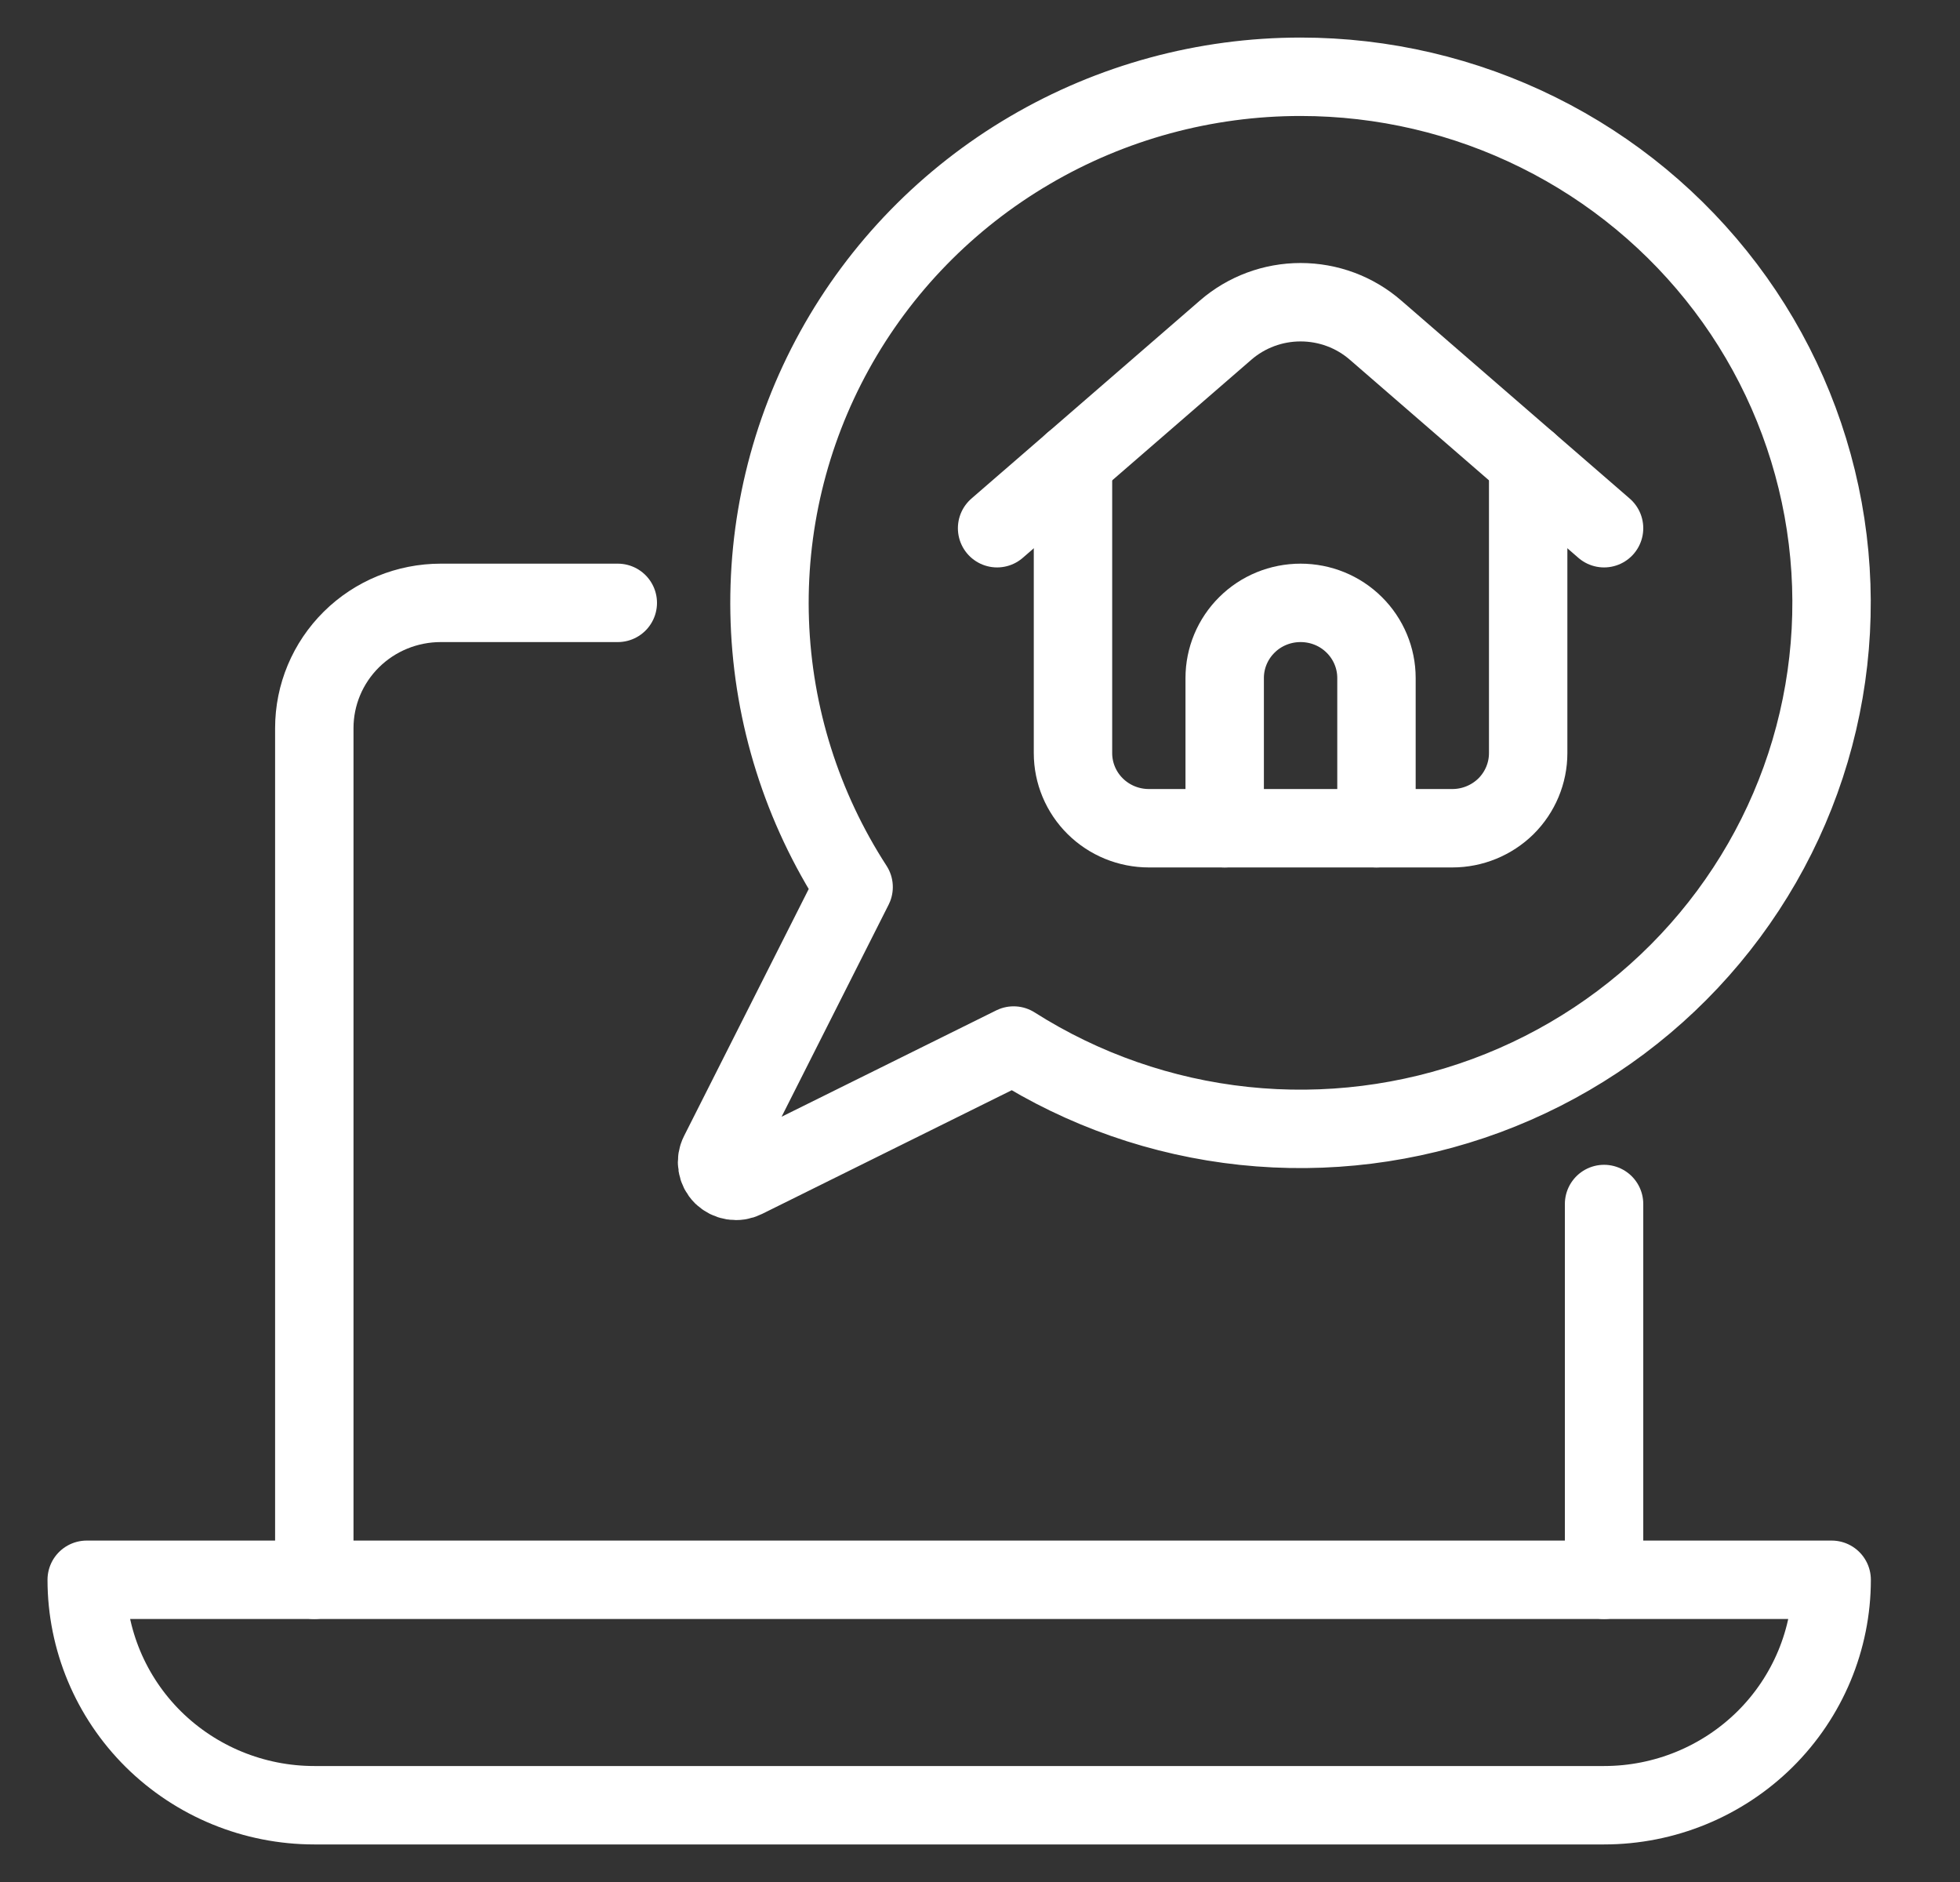 <svg width="25" height="24" viewBox="0 0 25 24" fill="none" xmlns="http://www.w3.org/2000/svg">
<rect x="0" y="0" width="25" height="24" fill="#333333" stroke="none"/>
<g clip-path="url(#clip0_3400_2349)">
<path d="M7.88 7.688H5.622C5.194 7.688 4.784 7.856 4.482 8.155C4.179 8.455 4.009 8.861 4.009 9.285V20.146" stroke="white" stroke-linecap="round" stroke-linejoin="round"/>
<path d="M20.46 20.146V15.354" stroke="white" stroke-linecap="round" stroke-linejoin="round"/>
<path d="M23.363 20.146C23.363 20.908 23.057 21.64 22.513 22.179C21.968 22.718 21.23 23.021 20.46 23.021H4.009C3.239 23.021 2.501 22.718 1.956 22.179C1.412 21.64 1.106 20.908 1.106 20.146H23.363Z" stroke="white" stroke-linecap="round" stroke-linejoin="round"/>
<path d="M13.686 5.897V9.604C13.686 9.858 13.788 10.102 13.97 10.282C14.151 10.461 14.397 10.562 14.654 10.562H18.525C18.781 10.562 19.027 10.461 19.209 10.282C19.39 10.102 19.492 9.858 19.492 9.604V5.897" stroke="white" stroke-linecap="round" stroke-linejoin="round"/>
<path d="M12.718 6.736L15.633 4.21C15.898 3.98 16.238 3.854 16.589 3.854C16.941 3.854 17.281 3.98 17.545 4.21L20.46 6.736" stroke="white" stroke-linecap="round" stroke-linejoin="round"/>
<path d="M15.621 10.562V8.646C15.621 8.392 15.723 8.148 15.905 7.968C16.086 7.788 16.332 7.688 16.589 7.688C16.846 7.688 17.092 7.788 17.273 7.968C17.455 8.148 17.557 8.392 17.557 8.646V10.562" stroke="white" stroke-linecap="round" stroke-linejoin="round"/>
<path d="M16.589 0.979C15.373 0.979 14.179 1.303 13.133 1.918C12.087 2.532 11.227 3.414 10.644 4.471C10.061 5.528 9.776 6.721 9.819 7.925C9.862 9.128 10.231 10.298 10.888 11.312L9.172 14.711C9.149 14.756 9.141 14.807 9.149 14.857C9.157 14.907 9.18 14.953 9.216 14.989C9.253 15.024 9.299 15.048 9.349 15.056C9.4 15.064 9.451 15.056 9.497 15.033L12.929 13.333C13.815 13.896 14.821 14.247 15.867 14.358C16.914 14.469 17.972 14.336 18.958 13.972C19.944 13.607 20.831 13.02 21.547 12.257C22.264 11.494 22.792 10.576 23.088 9.576C23.384 8.576 23.441 7.521 23.254 6.495C23.067 5.47 22.642 4.501 22.011 3.667C21.38 2.833 20.562 2.155 19.621 1.689C18.68 1.222 17.642 0.979 16.589 0.979Z" stroke="white" stroke-linecap="round" stroke-linejoin="round"/>
</g>
<defs>
<clipPath id="clip0_3400_2349">
<rect width="24.235" height="24" fill="white" transform="translate(0.117)"/>
</clipPath>
</defs>
</svg>
